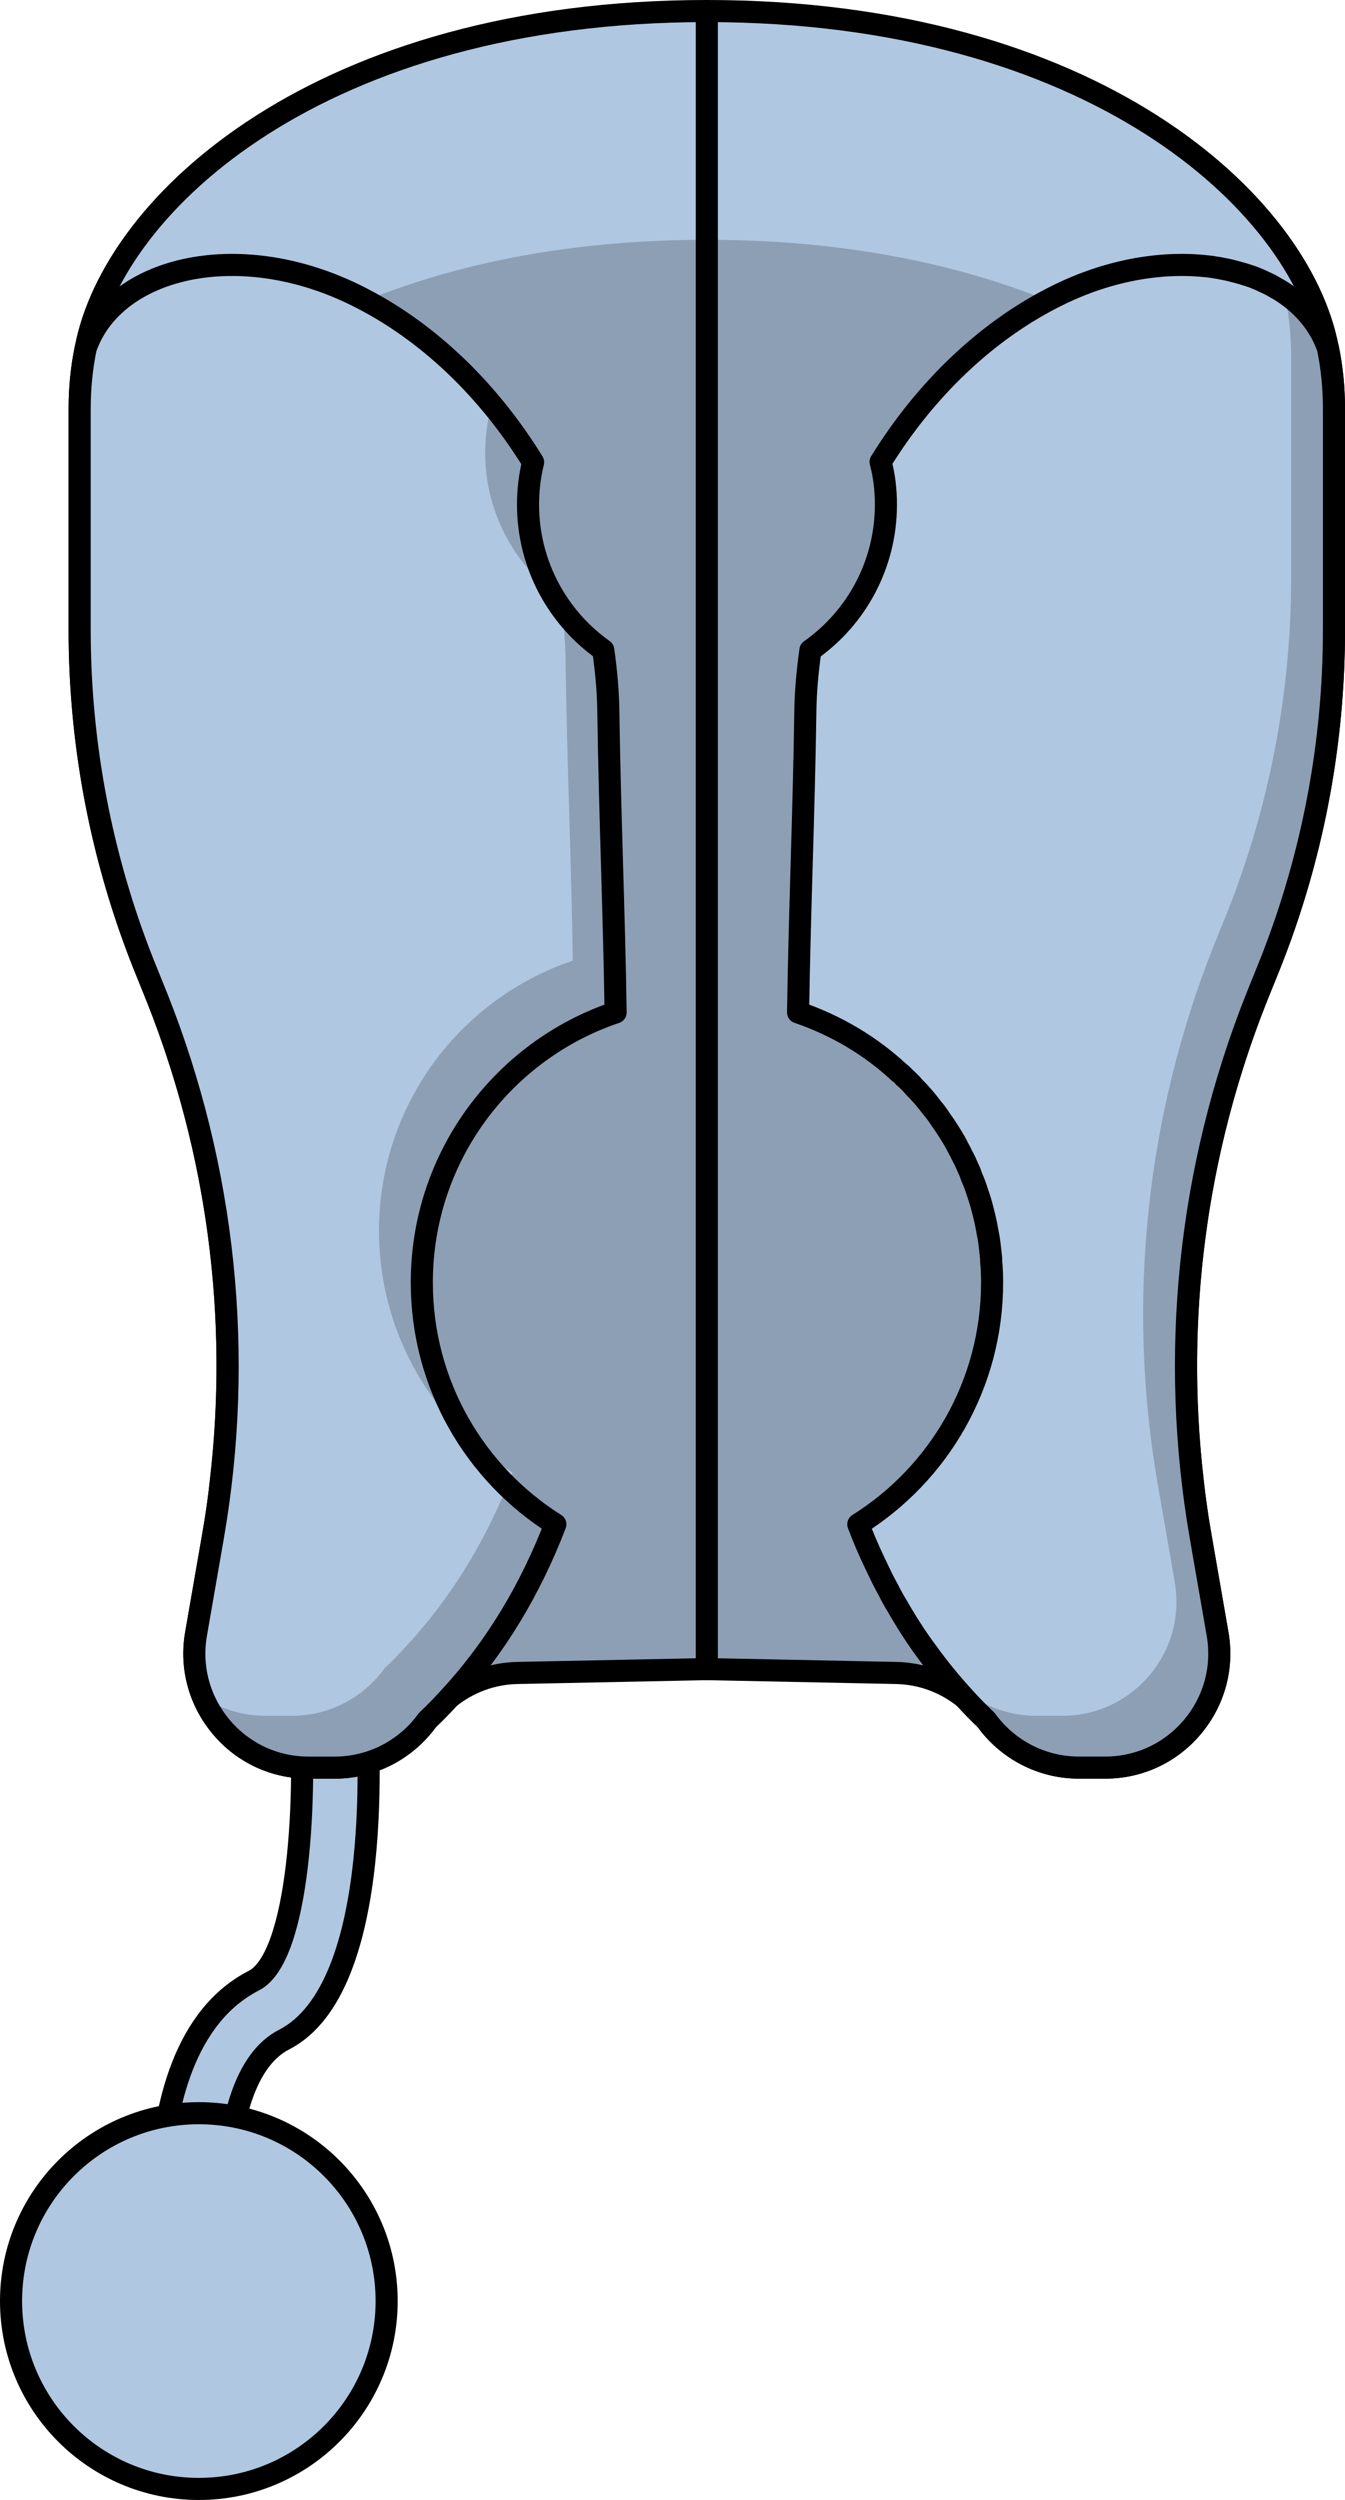 <?xml version="1.0" encoding="utf-8"?>
<!-- Generator: Adobe Illustrator 27.1.1, SVG Export Plug-In . SVG Version: 6.00 Build 0)  -->
<svg version="1.1" id="Camada_1" xmlns="http://www.w3.org/2000/svg" xmlns:xlink="http://www.w3.org/1999/xlink" x="0px" y="0px"
	 width="60.891px" height="113.135px" viewBox="0 0 60.891 113.135" enable-background="new 0 0 60.891 113.135"
	 xml:space="preserve">
<g>
	<path id="changecolor_00000111883211305143209510000016725005035655366062_" fill="#B0C7E1" d="M60.391,18.497v10.351
		c-0.044,5.061-1.019,10.055-2.881,14.755l-0.624,1.545c-2.76,6.945-3.746,14.437-2.892,21.831c0.088,0.854,0.208,1.709,0.361,2.552
		l0.767,4.414c0.263,1.523-0.164,2.99-1.052,4.097c-0.931,1.183-2.377,1.95-4.031,1.95h-1.205c-1.654,0-3.21-0.8-4.184-2.147
		c-0.285-0.394-0.624-0.734-0.997-1.019c-0.865-0.69-1.939-1.095-3.078-1.117l-8.577-0.175l-8.577,0.175
		c-1.139,0.022-2.213,0.427-3.078,1.117c-0.373,0.285-0.712,0.624-0.997,1.019c-0.975,1.347-2.53,2.147-4.184,2.147h-1.205
		c-1.654,0-3.1-0.767-4.031-1.95c-0.887-1.106-1.315-2.574-1.052-4.097l0.767-4.414c0.153-0.843,0.274-1.698,0.361-2.552
		c0.854-7.394-0.131-14.886-2.892-21.831l-0.624-1.545c-1.862-4.699-2.837-9.694-2.881-14.755V18.497
		c0-0.931,0.088-1.851,0.274-2.738C5.14,9.153,14.539,0.5,31.999,0.5c17.449,0,26.859,8.653,28.118,15.259
		C60.303,16.646,60.391,17.566,60.391,18.497z"/>
	<path opacity="0.2" fill="#010101" enable-background="new    " d="M51.058,15.353v64.529c-0.329,0.077-0.668,0.11-1.019,0.11
		h-1.205c-1.654,0-3.21-0.8-4.184-2.147c-0.285-0.394-0.624-0.734-0.997-1.019c-0.865-0.69-1.939-1.095-3.078-1.117l-8.577-0.175
		l-8.577,0.175c-1.139,0.022-2.213,0.427-3.078,1.117c-0.373,0.285-0.712,0.624-0.997,1.019c-0.975,1.347-2.53,2.147-4.184,2.147
		h-1.205c-0.351,0-0.69-0.033-1.019-0.11V15.353c4.622-2.651,10.976-4.502,19.059-4.502C40.072,10.851,46.436,12.702,51.058,15.353z
		"/>
	<g>
		<g>
			<path id="changecolor_00000060023943291274988550000010732819889028661922_" fill="#B0C7E1" d="M12.87,92.301
				c-1.1,0.56-1.78,1.84-2.17,3.42c-0.88,3.53-0.31,8.6,0.1,10.74l-2.95,0.58c-0.18-0.93-1.2-6.55-0.24-11.28
				c0.53-2.63,1.67-4.99,3.89-6.13c2.05-1.06,2.43-8.41,2.04-13.04l2.99-0.25C16.72,78.591,17.45,89.951,12.87,92.301z"/>
		</g>
		<path opacity="0.2" fill="#010101" enable-background="new    " d="M10.8,106.461l-2.95,0.58c-0.18-0.93-1.2-6.55-0.24-11.28
			c0.56-0.08,1.13-0.13,1.71-0.13c0.47,0,0.93,0.03,1.38,0.09C9.82,99.251,10.39,104.321,10.8,106.461z"/>
		<g>
			<path fill="none" stroke="#000000" stroke-linecap="round" stroke-linejoin="round" stroke-miterlimit="10" d="M7.851,107.037
				c-0.282-1.445-2.577-14.215,3.644-17.407c2.058-1.057,2.438-8.405,2.047-13.039l2.989-0.254
				c0.191,2.253,0.914,13.61-3.667,15.962c-3.579,1.836-2.67,11.073-2.07,14.164L7.851,107.037z"/>
		</g>
	</g>
	<path fill="none" stroke="#000000" stroke-linecap="round" stroke-linejoin="round" stroke-miterlimit="10" d="M60.391,18.497
		v10.351c-0.044,5.061-1.019,10.055-2.881,14.755l-0.624,1.545c-2.76,6.945-3.746,14.437-2.892,21.831
		c0.088,0.854,0.208,1.709,0.361,2.552l0.767,4.414c0.263,1.523-0.164,2.99-1.052,4.097c-0.931,1.183-2.377,1.95-4.031,1.95h-1.205
		c-1.654,0-3.21-0.8-4.184-2.147c-0.285-0.394-0.624-0.734-0.997-1.019c-0.865-0.69-1.939-1.095-3.078-1.117l-8.577-0.175
		l-8.577,0.175c-1.139,0.022-2.213,0.427-3.078,1.117c-0.373,0.285-0.712,0.624-0.997,1.019c-0.975,1.347-2.53,2.147-4.184,2.147
		h-1.205c-1.654,0-3.1-0.767-4.031-1.95c-0.887-1.106-1.315-2.574-1.052-4.097l0.767-4.414c0.153-0.843,0.274-1.698,0.361-2.552
		c0.854-7.394-0.131-14.886-2.892-21.831l-0.624-1.545c-1.862-4.699-2.837-9.694-2.881-14.755V18.497
		c0-0.931,0.088-1.851,0.274-2.738C5.14,9.153,14.539,0.5,31.999,0.5c17.449,0,26.859,8.653,28.118,15.259
		C60.303,16.646,60.391,17.566,60.391,18.497z"/>
	
		<line fill="none" stroke="#000000" stroke-linecap="round" stroke-linejoin="round" stroke-miterlimit="10" x1="31.999" y1="0.5" x2="31.999" y2="75.533"/>
	<circle id="changecolor_00000062169265822266359590000016917286249336379022_" fill="#B0C7E1" cx="9.002" cy="104.133" r="8.502"/>
	
		<circle fill="none" stroke="#000000" stroke-linecap="round" stroke-linejoin="round" stroke-miterlimit="10" cx="9.002" cy="104.133" r="8.502"/>
	<path id="changecolor_00000173160761097489625690000013967366828775735460_" fill="#B0C7E1" d="M60.391,18.497v10.012
		c0,5.17-0.975,10.286-2.881,15.094l-0.624,1.545c-3.078,7.744-3.954,16.179-2.53,24.383l0.767,4.414
		c0.548,3.155-1.884,6.046-5.083,6.046h-1.205c-1.654,0-3.21-0.8-4.184-2.147c-0.351-0.329-0.679-0.668-0.997-1.019
		c-2.125-2.3-3.68-4.94-4.798-7.843c3.637-2.278,6.057-6.331,6.057-10.943c0-5.685-3.68-10.505-8.785-12.224
		c0.066-4.447,0.263-9.026,0.329-13.594c0.011-0.931,0.099-1.862,0.23-2.793c2.07-1.457,3.418-3.867,3.418-6.594
		c0-0.668-0.077-1.314-0.241-1.928c2.004-3.242,4.787-5.97,8.095-7.58c5.356-2.607,10.91-1.194,12.159,2.432
		C60.303,16.646,60.391,17.566,60.391,18.497z"/>
	<path opacity="0.2" fill="#010101" enable-background="new    " d="M60.391,18.497v10.012c0,5.17-0.975,10.286-2.881,15.094
		l-0.624,1.545c-3.078,7.744-3.954,16.179-2.53,24.383l0.767,4.414c0.548,3.155-1.884,6.046-5.083,6.046h-1.205
		c-1.654,0-3.21-0.8-4.184-2.147c-0.351-0.329-0.679-0.668-0.997-1.019c-0.624-0.679-1.194-1.38-1.72-2.114
		c-1.282-1.764-2.289-3.68-3.078-5.729c3.637-2.278,6.057-6.331,6.057-10.943c0-3.669-1.534-6.967-3.987-9.3
		c-1.358-1.303-2.979-2.311-4.798-2.925c0.011-0.493,0.011-0.986,0.033-1.479c0.077-3.976,0.241-8.051,0.296-12.115
		c0.011-0.931,0.099-1.862,0.23-2.793c2.07-1.457,3.418-3.867,3.418-6.594c0-0.668-0.077-1.314-0.241-1.928
		c2.004-3.242,4.787-5.97,8.095-7.58c3.823-1.862,7.755-1.676,10.143-0.088c0.953,0.635,1.654,1.49,2.015,2.519
		C60.303,16.646,60.391,17.566,60.391,18.497z"/>
	<path id="changecolor_00000005986881785885927630000018181483617538384256_" fill="#B0C7E1" d="M58.452,16.153v10.012
		c0,5.17-0.975,10.285-2.881,15.094l-0.624,1.544c-3.078,7.744-3.954,16.179-2.53,24.383l0.767,4.414
		c0.548,3.155-1.884,6.046-5.083,6.046h-1.205c-1.654,0-3.21-0.8-4.184-2.147c-0.274-0.252-0.526-0.515-0.778-0.789
		c-0.329-0.438-0.624-0.887-0.909-1.347c-0.142-0.23-0.285-0.471-0.416-0.701c-0.143-0.23-0.274-0.471-0.394-0.712
		c-0.131-0.241-0.263-0.482-0.372-0.723c-0.088-0.175-0.175-0.361-0.263-0.548c-0.263-0.548-0.504-1.117-0.723-1.698
		c3.637-2.278,6.057-6.331,6.057-10.943c0-0.329-0.011-0.646-0.044-0.964v-0.131c-0.033-0.307-0.066-0.624-0.11-0.92
		c-0.011-0.044-0.011-0.077-0.022-0.11c-0.055-0.307-0.11-0.613-0.186-0.909c-0.011-0.033-0.011-0.066-0.022-0.088
		c-0.077-0.318-0.164-0.635-0.274-0.942c-0.077-0.241-0.164-0.482-0.274-0.723c-0.033-0.11-0.087-0.23-0.131-0.34
		c-0.088-0.208-0.175-0.405-0.285-0.603c-0.055-0.12-0.121-0.241-0.186-0.361c-0.099-0.186-0.208-0.372-0.307-0.548
		c-0.154-0.252-0.318-0.504-0.493-0.745c-0.11-0.175-0.23-0.339-0.372-0.504c-0.252-0.339-0.526-0.657-0.832-0.964
		c-0.142-0.153-0.296-0.307-0.449-0.449c-0.055-0.077-0.12-0.131-0.186-0.175c-1.314-1.227-2.881-2.158-4.611-2.749
		c0.066-4.447,0.263-9.026,0.329-13.594c0.011-0.931,0.099-1.862,0.23-2.793c2.07-1.457,3.418-3.867,3.418-6.594
		c0-0.668-0.077-1.314-0.241-1.928c2.004-3.242,4.787-5.97,8.095-7.58c2.322-1.128,4.677-1.501,6.704-1.271
		c0.11,0.011,0.208,0.022,0.318,0.044c0.153,0.022,0.285,0.044,0.427,0.077c0.12,0.022,0.241,0.044,0.35,0.077
		c0.175,0.044,0.351,0.088,0.526,0.142c0.153,0.044,0.296,0.099,0.438,0.142c0.186,0.077,0.361,0.142,0.526,0.23
		c0.153,0.066,0.307,0.142,0.449,0.23c0.143,0.077,0.274,0.153,0.405,0.241c0.033,0.055,0.055,0.12,0.077,0.175
		C58.365,14.302,58.452,15.222,58.452,16.153z"/>
	<path fill="none" stroke="#000000" stroke-linecap="round" stroke-linejoin="round" stroke-miterlimit="10" d="M60.391,18.497
		v10.012c0,5.17-0.975,10.286-2.881,15.094l-0.624,1.545c-3.078,7.744-3.954,16.179-2.53,24.383l0.767,4.414
		c0.548,3.155-1.884,6.046-5.083,6.046h-1.205c-1.654,0-3.21-0.8-4.184-2.147c-0.351-0.329-0.679-0.668-0.997-1.019
		c-0.624-0.679-1.194-1.38-1.72-2.114c-0.329-0.438-0.624-0.887-0.909-1.347c-0.142-0.23-0.285-0.471-0.416-0.701
		c-0.143-0.23-0.274-0.471-0.394-0.712c-0.131-0.241-0.263-0.482-0.372-0.723c-0.088-0.175-0.175-0.361-0.263-0.548
		c-0.263-0.548-0.504-1.117-0.723-1.698c3.637-2.278,6.057-6.331,6.057-10.943c0-0.329-0.011-0.646-0.044-0.964v-0.131
		c-0.033-0.318-0.066-0.624-0.11-0.92c-0.011-0.044-0.011-0.077-0.022-0.11c-0.055-0.307-0.11-0.613-0.186-0.909
		c-0.011-0.033-0.011-0.066-0.022-0.088c-0.077-0.318-0.164-0.635-0.274-0.942c-0.077-0.241-0.164-0.493-0.274-0.723
		c-0.033-0.121-0.077-0.23-0.131-0.34c-0.088-0.208-0.175-0.405-0.285-0.603c-0.055-0.12-0.121-0.241-0.186-0.361
		c-0.088-0.186-0.197-0.372-0.307-0.548c-0.154-0.252-0.318-0.504-0.493-0.745c-0.11-0.175-0.23-0.339-0.372-0.504
		c-0.252-0.339-0.526-0.657-0.832-0.964c-0.132-0.164-0.296-0.318-0.449-0.449c-0.055-0.077-0.12-0.131-0.186-0.175
		c-1.314-1.227-2.881-2.158-4.611-2.749c0.066-4.447,0.263-9.026,0.329-13.594c0.011-0.931,0.099-1.862,0.23-2.793
		c2.07-1.457,3.418-3.867,3.418-6.594c0-0.668-0.077-1.314-0.241-1.928c2.004-3.242,4.787-5.97,8.095-7.58
		c2.322-1.128,4.677-1.501,6.704-1.271c0.11,0.011,0.208,0.022,0.318,0.044c0.153,0.022,0.285,0.044,0.427,0.077
		c0.12,0.022,0.241,0.044,0.35,0.077c0.175,0.044,0.351,0.088,0.526,0.142c0.153,0.044,0.296,0.099,0.438,0.142
		c0.186,0.077,0.361,0.142,0.526,0.23c0.153,0.066,0.307,0.142,0.449,0.23c0.143,0.077,0.274,0.153,0.405,0.241
		c0.953,0.635,1.654,1.49,2.015,2.519C60.303,16.646,60.391,17.566,60.391,18.497z"/>
	<path id="changecolor_00000075867140983712462770000005144864145250151355_" fill="#B0C7E1" d="M25.142,68.983
		c-1.117,2.903-2.673,5.543-4.798,7.843c-0.318,0.35-0.646,0.69-0.997,1.019c-0.975,1.347-2.53,2.147-4.184,2.147h-1.205
		c-3.198,0-5.63-2.892-5.083-6.046l0.767-4.414c1.424-8.204,0.548-16.639-2.53-24.383l-0.624-1.545
		c-1.906-4.809-2.881-9.924-2.881-15.094V18.497c0-0.931,0.088-1.851,0.274-2.738c1.249-3.626,6.802-5.039,12.159-2.432
		c3.308,1.61,6.09,4.338,8.095,7.591c-0.153,0.613-0.23,1.26-0.23,1.917c0,2.717,1.347,5.126,3.406,6.583
		c0.132,0.931,0.219,1.873,0.23,2.804c0.066,4.568,0.263,9.146,0.329,13.594c-5.104,1.72-8.774,6.539-8.774,12.224
		C19.095,62.652,21.505,66.694,25.142,68.983z"/>
	<path opacity="0.2" fill="#010101" enable-background="new    " d="M22.962,67.241c0.657,0.668,1.391,1.249,2.18,1.742
		c-1.117,2.903-2.673,5.543-4.798,7.843c-0.318,0.35-0.646,0.69-0.997,1.019c-0.975,1.347-2.53,2.147-4.184,2.147h-1.205
		c-2.18,0-3.998-1.336-4.776-3.198c-0.35-0.865-0.482-1.84-0.307-2.848l0.767-4.414c1.424-8.204,0.548-16.639-2.53-24.383
		l-0.624-1.545c-1.906-4.809-2.881-9.924-2.881-15.094V18.497c0-0.931,0.088-1.851,0.274-2.738
		c1.249-3.626,6.802-5.039,12.159-2.432c1.972,0.964,3.757,2.311,5.291,3.943c1.052,1.106,1.994,2.333,2.804,3.648
		c-0.153,0.613-0.23,1.26-0.23,1.917c0,1.391,0.35,2.706,0.975,3.856c0.164,0.296,0.351,0.592,0.559,0.865
		c0.515,0.723,1.15,1.358,1.873,1.862c0.132,0.931,0.219,1.873,0.23,2.804c0.066,4.568,0.263,9.146,0.329,13.594
		c-5.104,1.72-8.774,6.539-8.774,12.224c0,2.574,0.756,4.973,2.048,6.988C21.669,65.839,22.283,66.584,22.962,67.241z"/>
	<path id="changecolor_00000143606140105055463390000016766829060862743481_" fill="#B0C7E1" d="M21.144,65.029
		c0.624,0.603,1.314,1.15,2.059,1.61c-0.077,0.208-0.164,0.405-0.241,0.603c-1.095,2.673-2.585,5.104-4.557,7.24
		c-0.318,0.351-0.646,0.69-0.997,1.019c-0.975,1.347-2.53,2.147-4.184,2.147h-1.205c-1.052,0-2.026-0.318-2.837-0.854
		c-0.35-0.865-0.482-1.84-0.307-2.848l0.767-4.414c1.424-8.204,0.548-16.639-2.53-24.383l-0.624-1.545
		c-1.906-4.809-2.881-9.924-2.881-15.094V18.497c0-0.931,0.088-1.851,0.274-2.738c1.249-3.626,6.802-5.039,12.159-2.432
		c1.972,0.964,3.757,2.311,5.291,3.943c0.307,0.427,0.592,0.854,0.865,1.304c-0.153,0.613-0.23,1.26-0.23,1.917
		c0,2.497,1.139,4.732,2.914,6.2c0.164,0.142,0.329,0.263,0.493,0.383c0.022,0.164,0.044,0.318,0.066,0.482
		c0.099,0.778,0.153,1.555,0.164,2.322c0.066,4.568,0.263,9.146,0.329,13.594c-5.104,1.72-8.774,6.539-8.774,12.224
		C17.156,59.365,18.69,62.684,21.144,65.029z"/>
	<path fill="none" stroke="#000000" stroke-linecap="round" stroke-linejoin="round" stroke-miterlimit="10" d="M25.142,68.983
		c-1.117,2.903-2.673,5.543-4.798,7.843c-0.318,0.35-0.646,0.69-0.997,1.019c-0.975,1.347-2.53,2.147-4.184,2.147h-1.205
		c-3.198,0-5.63-2.892-5.083-6.046l0.767-4.414c1.424-8.204,0.548-16.639-2.53-24.383l-0.624-1.545
		c-1.906-4.809-2.881-9.924-2.881-15.094V18.497c0-0.931,0.088-1.851,0.274-2.738c1.249-3.626,6.802-5.039,12.159-2.432
		c3.308,1.61,6.09,4.338,8.095,7.591c-0.153,0.613-0.23,1.26-0.23,1.917c0,2.717,1.347,5.126,3.406,6.583
		c0.132,0.931,0.219,1.873,0.23,2.804c0.066,4.568,0.263,9.146,0.329,13.594c-5.104,1.72-8.774,6.539-8.774,12.224
		C19.095,62.652,21.505,66.694,25.142,68.983z"/>
	<path fill="none" stroke="#000000" stroke-linecap="round" stroke-linejoin="round" stroke-miterlimit="10" d="M31.999,75.533"/>
	<path fill="none" stroke="#000000" stroke-linecap="round" stroke-linejoin="round" stroke-miterlimit="10" d="M31.999,0.5"/>
</g>
</svg>
